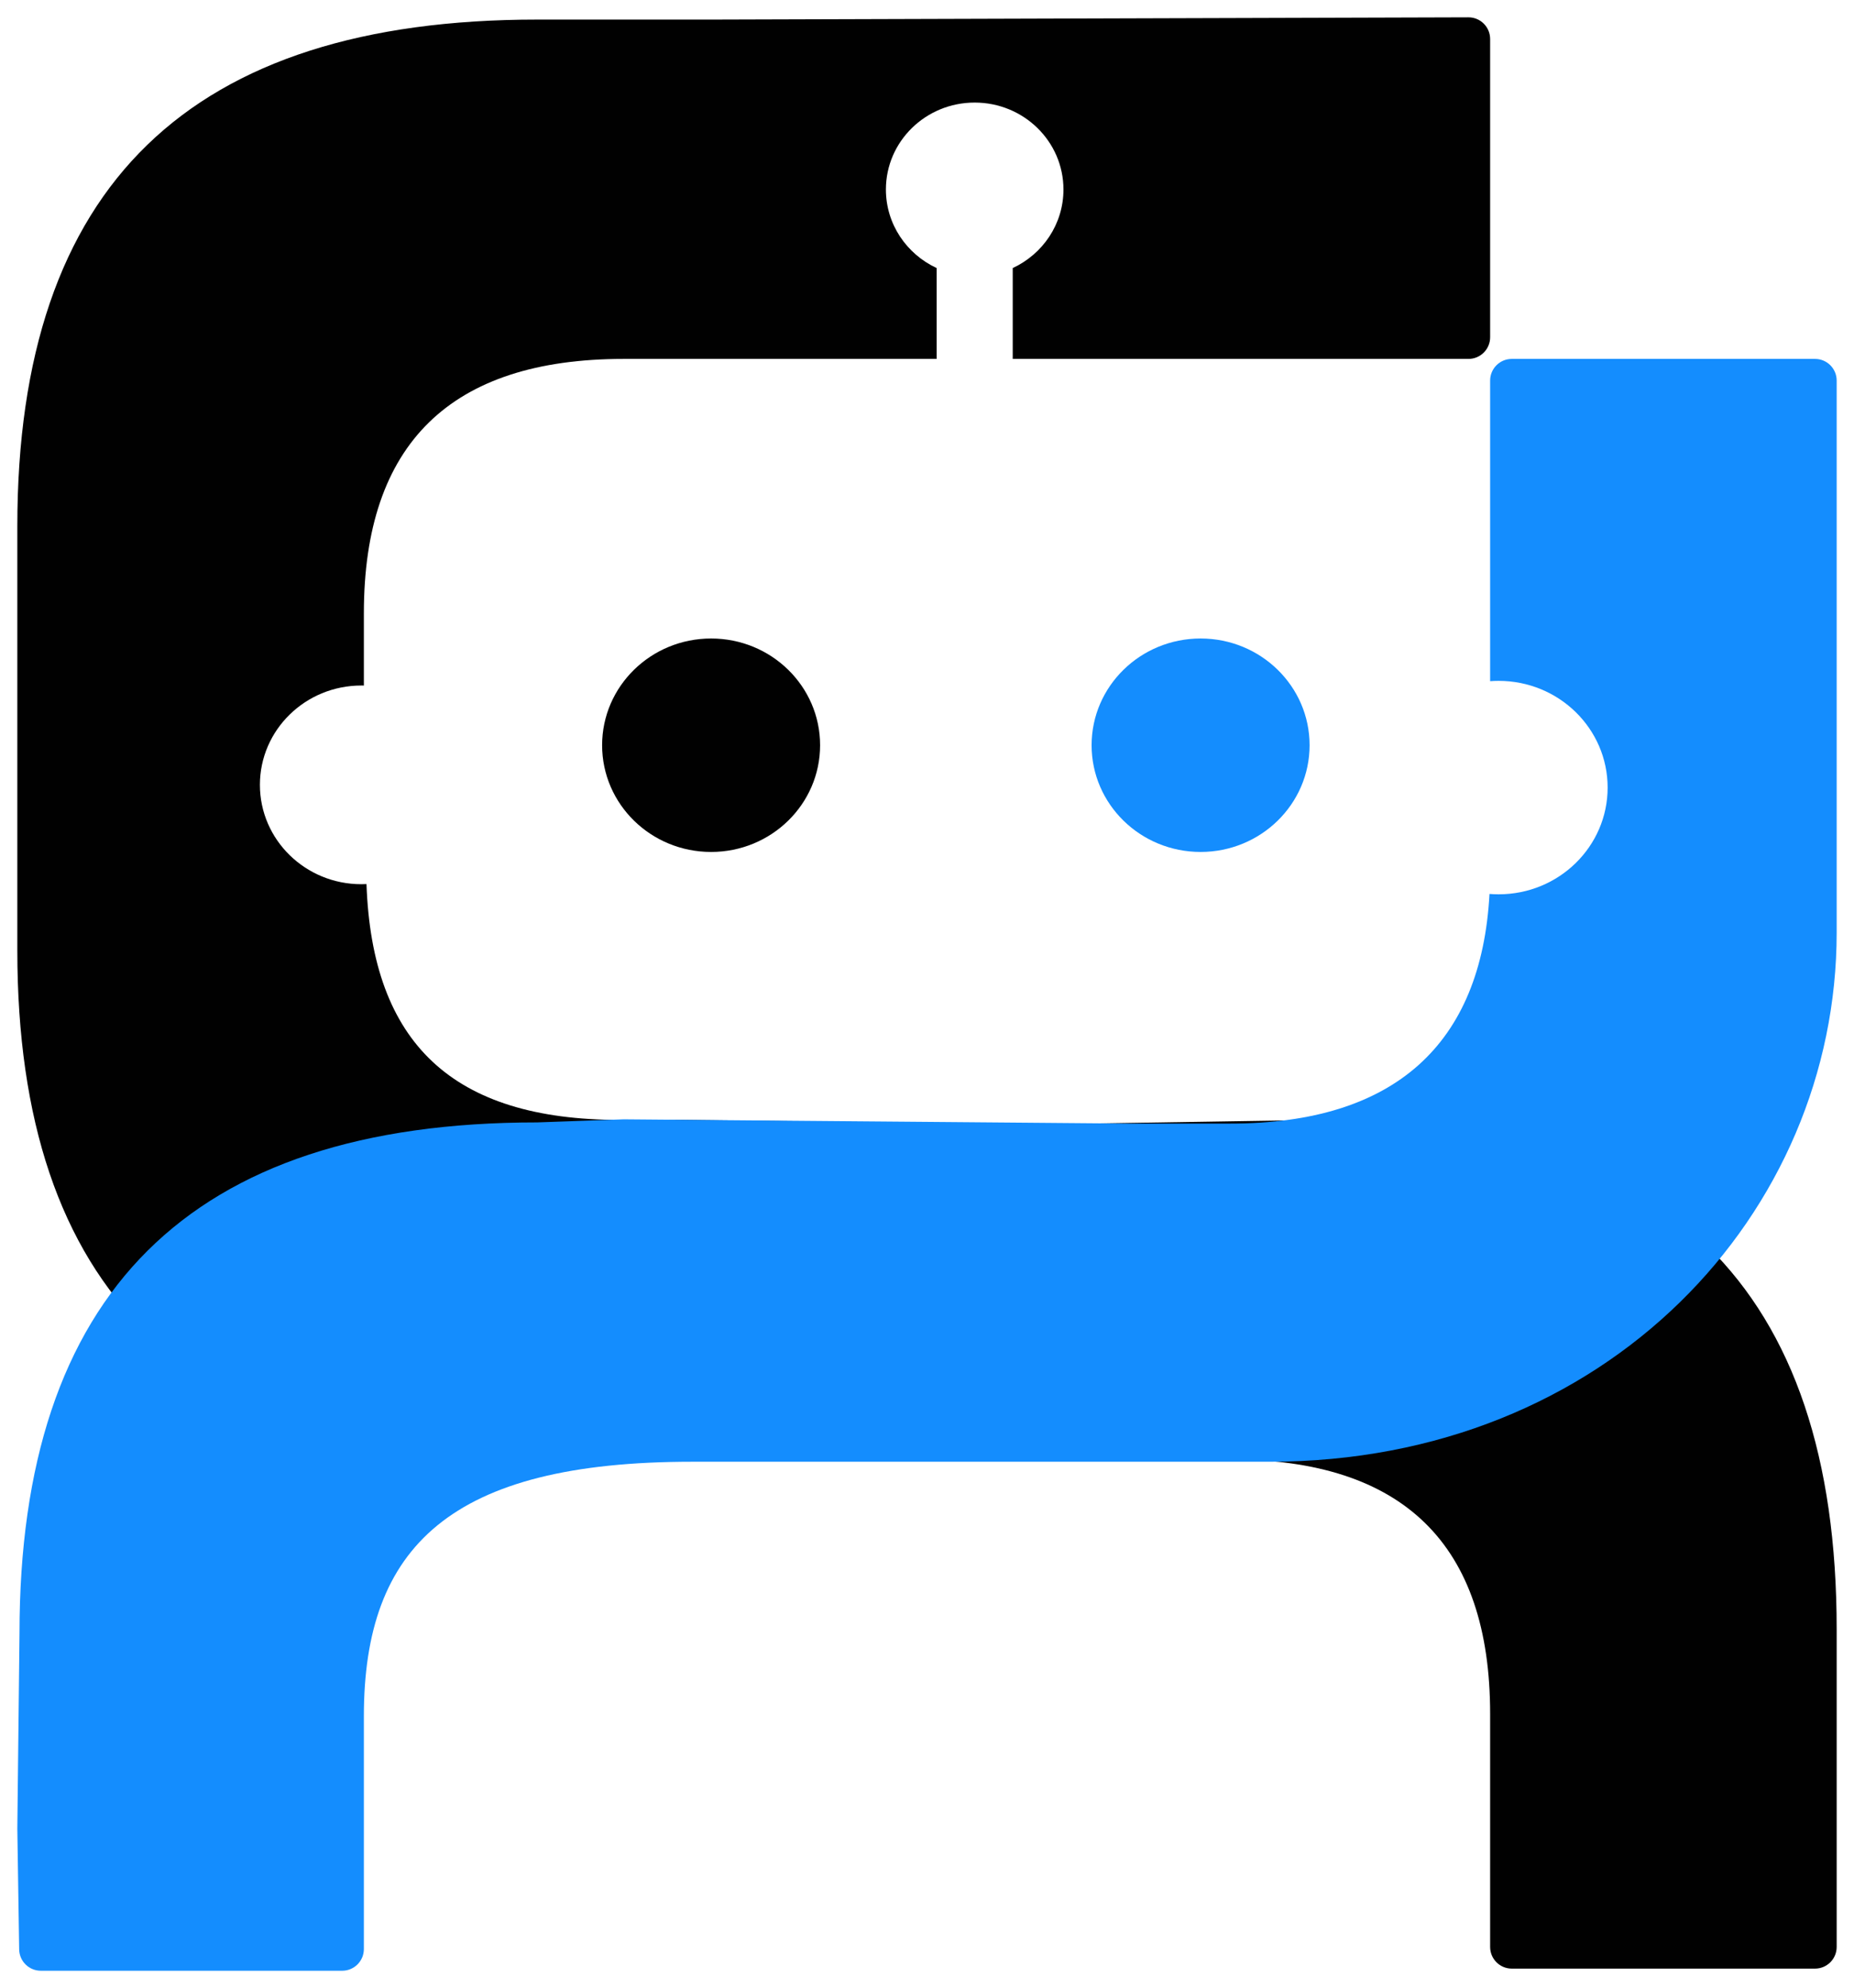 <svg width="428" height="459" viewBox="0 0 428 459" fill="none" xmlns="http://www.w3.org/2000/svg">
<g filter="url(#filter0_d_1_898)">
<path fill-rule="evenodd" clip-rule="evenodd" d="M338.985 2.16347e-05C341.752 -0.008 344 2.233 344 5V73.865C344 76.626 341.761 78.865 339 78.865H233.79V57.889C240.714 54.668 245.501 47.757 245.501 39.75C245.501 28.666 236.326 19.681 225.007 19.681C213.689 19.681 204.514 28.666 204.514 39.75C204.514 47.756 209.301 54.667 216.224 57.888V78.865H144C104 78.865 84 98.451 84 137.623V154.277C83.808 154.273 83.615 154.272 83.422 154.271C70.487 154.271 60 164.541 60 177.208C60 189.875 70.487 200.145 83.422 200.145C83.818 200.145 84.212 200.133 84.603 200.114C85.909 236.877 104.465 254.561 143.079 254.561H157.717L243 255.54L304.5 254.561C384.5 254.561 424 293.289 424 372.123V445.513C424 448.274 421.761 450.513 419 450.513H349C346.239 450.513 344 448.274 344 445.513V391.709C344 352.582 324 332.95 284 332.95H124C43.5 332.95 4 293.778 4 215.434V117.503C4 38.669 44 0.521 124 0.521H164.5L338.985 2.16347e-05Z" fill="#010101"/>
</g>
<ellipse cx="164.161" cy="172.057" rx="25.161" ry="24.641" fill="#010101"/>
<ellipse cx="277.161" cy="172.057" rx="25.161" ry="24.641" fill="#148DFE"/>
<g filter="url(#filter1_d_1_898)">
<path fill-rule="evenodd" clip-rule="evenodd" d="M344 83.864C344 81.103 346.238 78.864 349 78.864H419C421.761 78.864 424 81.103 424 83.864V140.466V177.427V192.827V211.308C424 275.99 371.158 333.485 293.103 333.485H255.361H203.5H159.789C104 333.485 84 353.071 84 392.243V423.392V446.002C84 448.763 81.761 451.002 79 451.002H9.424C6.693 451.002 4.467 448.81 4.425 446.078L4 418.195L4.5 373.147C4.5 294.802 43.5 255.14 124 255.14L144 254.429L260.389 255.409H284C322.027 255.409 341.978 237.022 343.854 202.393C344.55 202.449 345.255 202.478 345.966 202.478C359.862 202.478 371.127 191.446 371.127 177.838C371.127 164.229 359.862 153.197 345.966 153.197C345.304 153.197 344.649 153.222 344 153.271V140.466V83.864Z" fill="#148DFE"/>
</g>
<defs>
<filter id="filter0_d_1_898" x="0" y="0" width="428" height="458.513" filterUnits="userSpaceOnUse" color-interpolation-filters="sRGB">
<feFlood flood-opacity="0" result="BackgroundImageFix"/>
<feColorMatrix in="SourceAlpha" type="matrix" values="0 0 0 0 0 0 0 0 0 0 0 0 0 0 0 0 0 0 127 0" result="hardAlpha"/>
<feOffset dy="4"/>
<feGaussianBlur stdDeviation="2"/>
<feComposite in2="hardAlpha" operator="out"/>
<feColorMatrix type="matrix" values="0 0 0 0 0 0 0 0 0 0 0 0 0 0 0 0 0 0 0.25 0"/>
<feBlend mode="normal" in2="BackgroundImageFix" result="effect1_dropShadow_1_898"/>
<feBlend mode="normal" in="SourceGraphic" in2="effect1_dropShadow_1_898" result="shape"/>
</filter>
<filter id="filter1_d_1_898" x="0" y="78.864" width="428" height="380.138" filterUnits="userSpaceOnUse" color-interpolation-filters="sRGB">
<feFlood flood-opacity="0" result="BackgroundImageFix"/>
<feColorMatrix in="SourceAlpha" type="matrix" values="0 0 0 0 0 0 0 0 0 0 0 0 0 0 0 0 0 0 127 0" result="hardAlpha"/>
<feOffset dy="4"/>
<feGaussianBlur stdDeviation="2"/>
<feComposite in2="hardAlpha" operator="out"/>
<feColorMatrix type="matrix" values="0 0 0 0 0 0 0 0 0 0 0 0 0 0 0 0 0 0 0.25 0"/>
<feBlend mode="normal" in2="BackgroundImageFix" result="effect1_dropShadow_1_898"/>
<feBlend mode="normal" in="SourceGraphic" in2="effect1_dropShadow_1_898" result="shape"/>
</filter>
</defs>
</svg>
